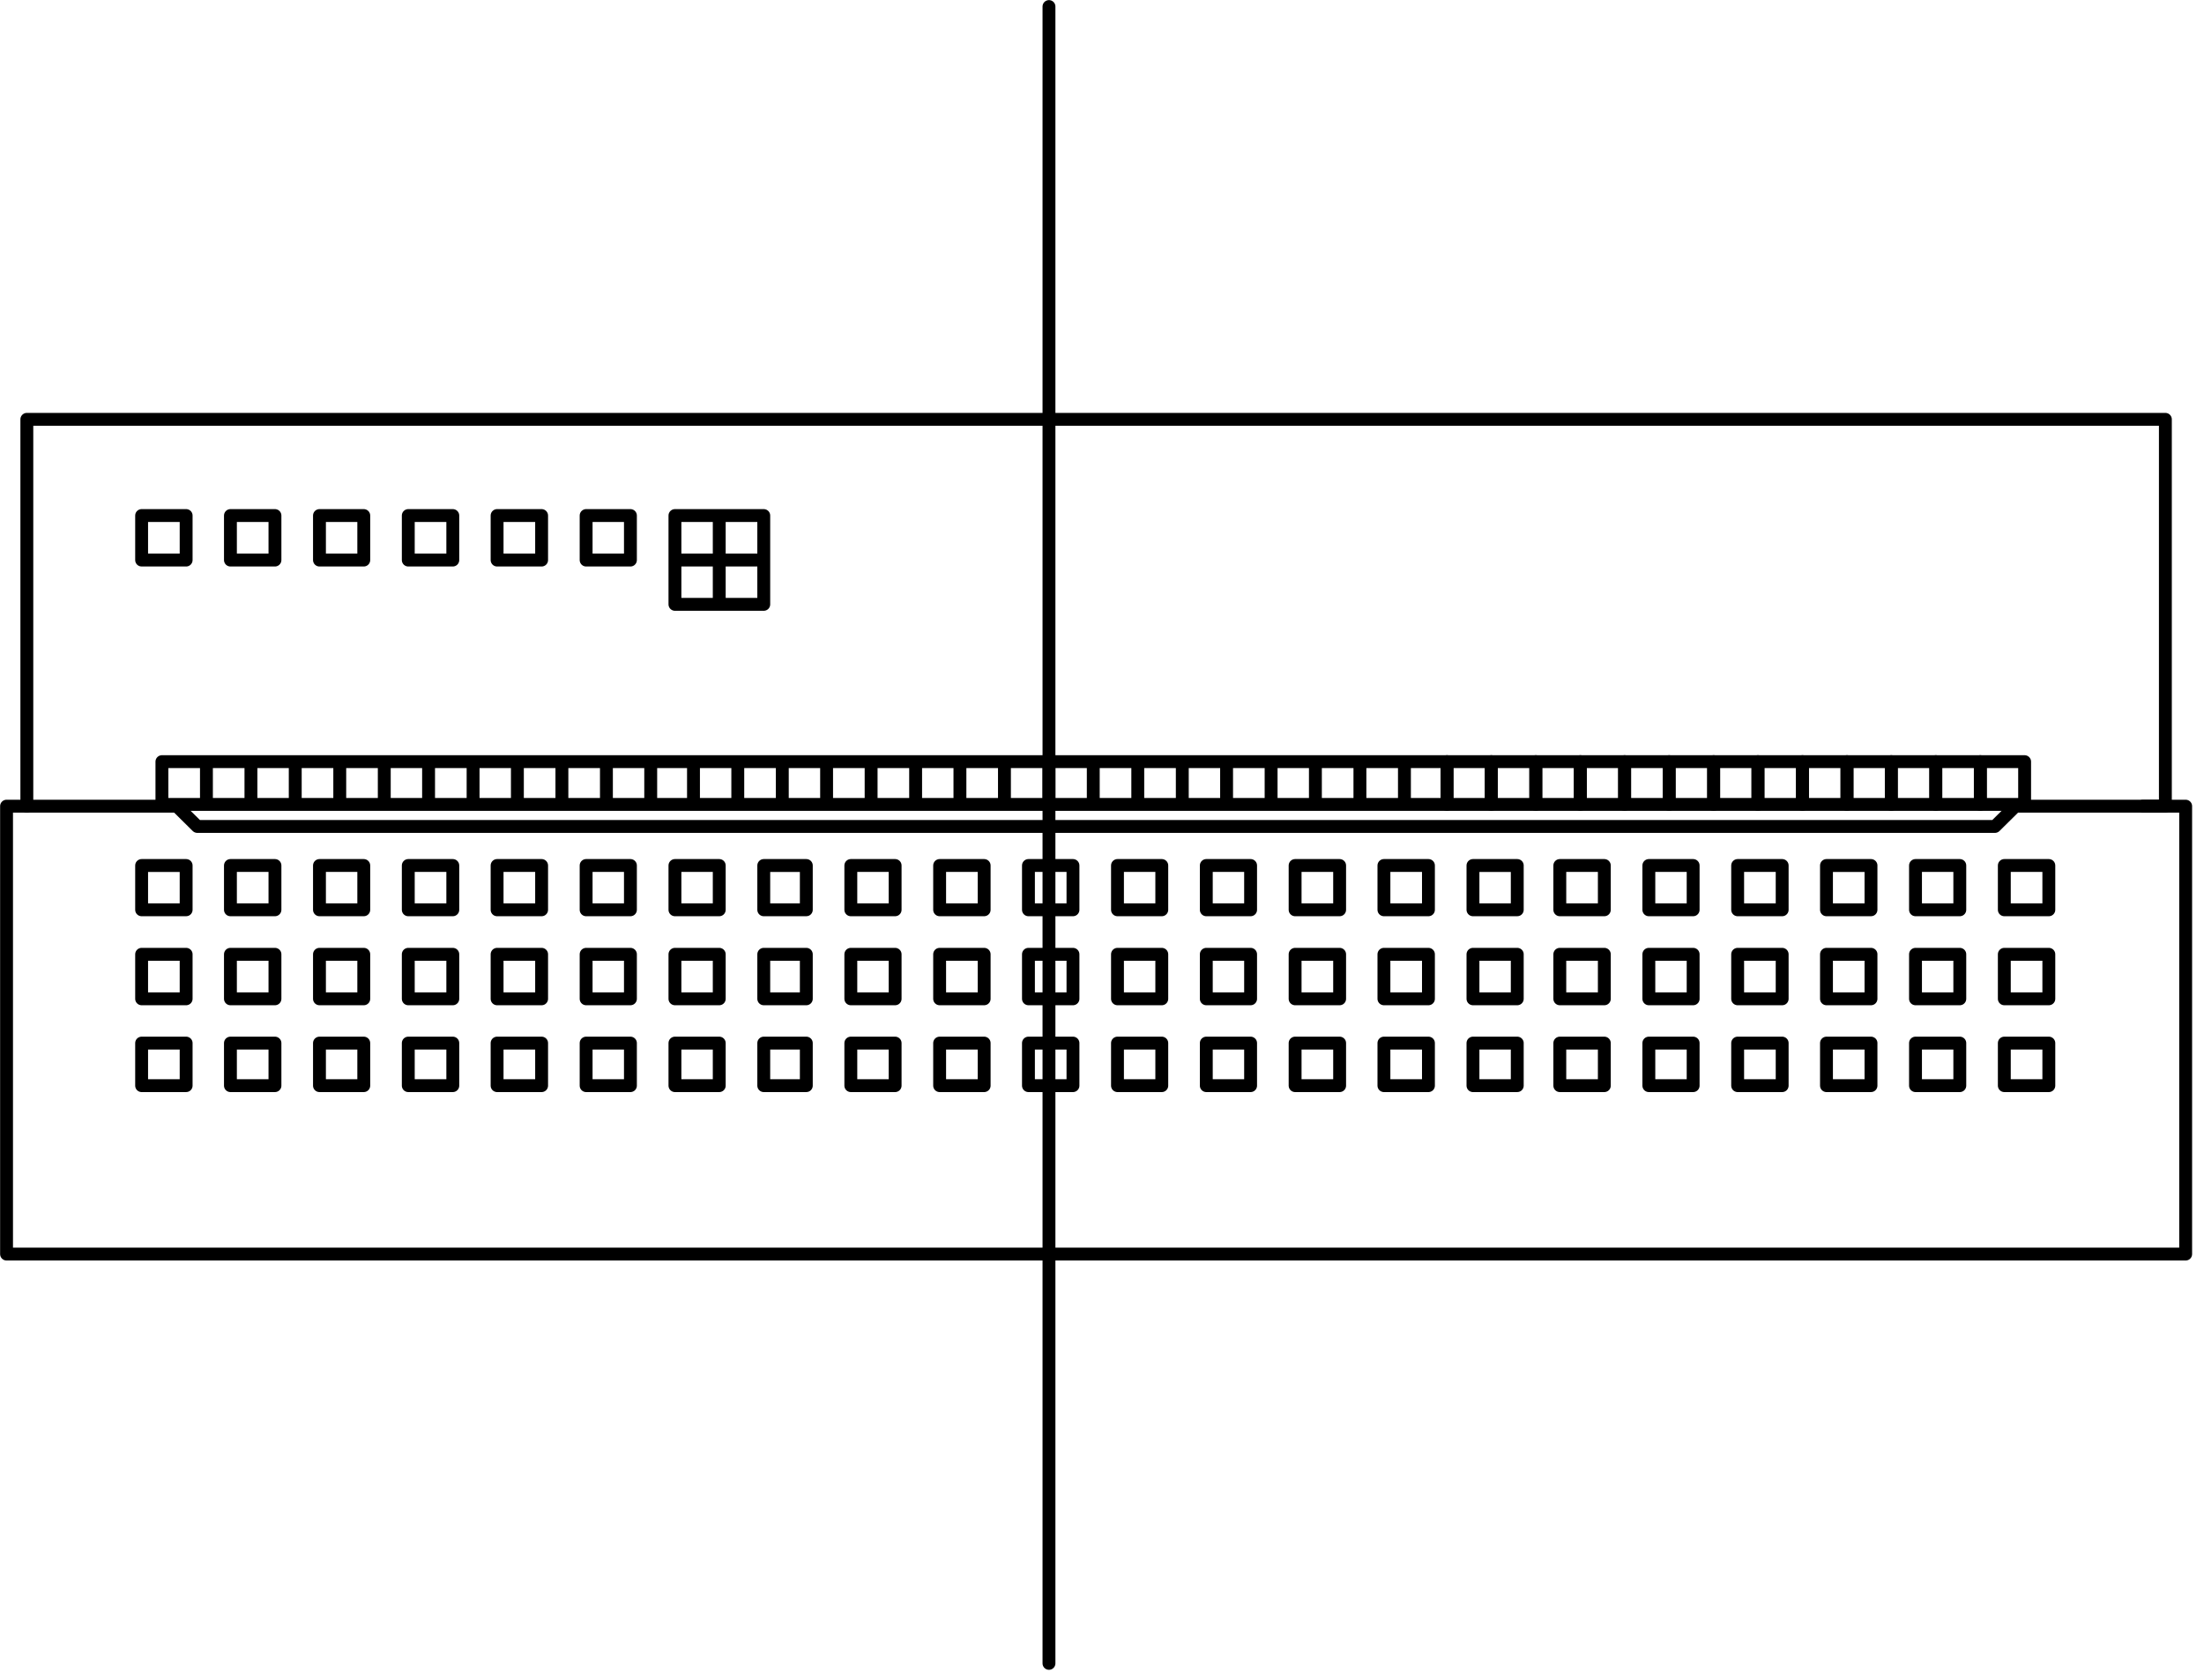 <svg width="101" height="77" viewBox="0 0 101 77" fill="none" xmlns="http://www.w3.org/2000/svg">
  <g clip-path="url(#a)" stroke="#000" stroke-width=".59" stroke-linecap="round" stroke-linejoin="round">
    <path d="M99.23 19.22h-98v17.73H8.1l.94.93h82.38l.94-.93h6.87V19.22Z"/>
    <path d="M1.23 36.95H.3v20.53h99.86V36.95h-1.95"/>
    <path d="M8.53 39.67v2.03H6.49v-2.03h2.04Zm0 4.07v2.04H6.49v-2.04h2.04Zm0 4.07v1.95H6.49v-1.95h2.04Zm4.07-8.14v2.03h-2.04v-2.03h2.04Zm0 4.07v2.04h-2.04v-2.04h2.04Zm0 4.07v1.95h-2.04v-1.95h2.04Zm4.07-8.14v2.03h-2.03v-2.03h2.03Zm0 4.07v2.04h-2.03v-2.04h2.03Zm0 4.07v1.95h-2.03v-1.95h2.03Zm4.08-8.14v2.03h-2.04v-2.03h2.04Zm0 4.07v2.04h-2.04v-2.04h2.04Zm0 4.07v1.95h-2.04v-1.95h2.04Zm4.07-8.14v2.03h-2.04v-2.03h2.04Zm0 4.07v2.04h-2.04v-2.04h2.04Zm0 4.07v1.95h-2.04v-1.95h2.04Zm4.07-8.14v2.03h-2.03v-2.03h2.03Zm0 4.07v2.04h-2.03v-2.04h2.03Zm0 4.07v1.95h-2.03v-1.95h2.03Zm4.07-8.14v2.03h-2.03v-2.03h2.03Zm0 4.07v2.04h-2.03v-2.04h2.03Zm0 4.07v1.95h-2.03v-1.95h2.03Zm3.99-8.14v2.03H35v-2.03h1.95Zm0 4.07v2.04H35v-2.04h1.95Zm0 4.07v1.95H35v-1.95h1.95Zm4.07-8.14v2.03h-2.03v-2.03h2.03Zm0 4.07v2.04h-2.03v-2.04h2.03Zm0 4.07v1.95h-2.03v-1.95h2.03Zm4.08-8.14v2.03h-2.04v-2.03h2.04Zm0 4.07v2.04h-2.04v-2.04h2.04Zm0 4.07v1.95h-2.04v-1.95h2.04Zm4.07-8.14v2.03h-2.04v-2.03h2.04Zm0 4.07v2.04h-2.04v-2.04h2.04Zm0 4.07v1.95h-2.04v-1.95h2.04Zm4.07-8.14v2.03h-2.03v-2.03h2.03Zm0 4.07v2.04h-2.03v-2.04h2.03Zm0 4.07v1.95h-2.03v-1.95h2.03Zm4.07-8.14v2.03h-2.03v-2.03h2.03Zm0 4.07v2.04h-2.03v-2.04h2.03Zm0 4.07v1.95h-2.03v-1.95h2.03Zm4.08-8.14v2.03h-2.04v-2.03h2.04Zm0 4.07v2.04h-2.04v-2.04h2.04Zm0 4.07v1.95h-2.04v-1.95h2.04Zm4.07-8.14v2.03h-2.04v-2.03h2.04Zm0 4.07v2.04h-2.04v-2.04h2.04Zm0 4.07v1.95h-2.04v-1.95h2.04Zm4.07-8.14v2.03H67.5v-2.03h2.03Zm0 4.07v2.04H67.5v-2.04h2.03Zm0 4.07v1.95H67.5v-1.95h2.03Zm3.99-8.14v2.03h-2.04v-2.03h2.04Zm0 4.07v2.04h-2.04v-2.04h2.04Zm0 4.07v1.95h-2.04v-1.95h2.04Zm4.07-8.14v2.03h-2.03v-2.03h2.03Zm0 4.07v2.04h-2.03v-2.04h2.03Zm0 4.07v1.95h-2.03v-1.95h2.03Zm4.08-8.14v2.03h-2.04v-2.03h2.04Zm0 4.07v2.04h-2.04v-2.04h2.04Zm0 4.07v1.95h-2.04v-1.95h2.04Zm4.07-8.14v2.03H83.7v-2.03h2.04Zm0 4.07v2.04H83.7v-2.04h2.04Zm0 4.07v1.95H83.7v-1.95h2.04Zm4.07-8.14v2.03h-2.03v-2.03h2.03Zm0 4.07v2.04h-2.03v-2.04h2.03Zm0 4.07v1.95h-2.03v-1.95h2.03Zm4.08-8.14v2.03h-2.04v-2.03h2.04Zm0 4.07v2.04h-2.04v-2.04h2.04Zm0 4.07v1.95h-2.04v-1.95h2.04ZM9.46 34.91v1.96H7.42v-1.96h2.04Zm4.07 0v1.96H11.5v-1.96h2.03Zm4.08 0v1.96h-2.04v-1.96h2.04Zm4.07 0v1.96h-2.04v-1.96h2.04Zm4.07 0v1.96h-2.04v-1.96h2.04Zm4.07 0v1.96h-2.03v-1.96h2.03Zm3.99 0v1.96h-2.03v-1.96h2.03Zm4.07 0v1.96h-2.03v-1.96h2.03Zm4.08 0v1.96h-2.04v-1.96h2.04Zm4.07 0v1.96h-2.04v-1.96h2.04Zm4.07 0v1.96h-2.03v-1.96h2.03Zm4.08 0v1.96h-2.04v-1.96h2.04Zm4.07 0v1.96h-2.04v-1.96h2.04Zm4.07 0v1.96h-2.04v-1.96h2.04Zm3.99 0v1.96h-1.95v-1.96h1.95Zm4.07 0v1.96h-2.04v-1.96h2.04Zm4.07 0v1.96h-2.03v-1.96h2.03Zm4.08 0v1.96h-2.04v-1.96h2.04Zm4.07 0v1.96h-2.04v-1.96h2.04Zm4.07 0v1.96h-2.03v-1.96h2.03Zm4.08 0v1.96h-2.04v-1.96h2.04Zm-79.25 0v1.96H9.46v-1.96h2.04Zm4.07 0v1.96h-2.04v-1.96h2.04Zm4.07 0v1.96h-2.03v-1.96h2.03Zm4.07 0v1.96h-2.03v-1.96h2.03Zm4.08 0v1.96h-2.04v-1.96h2.04Zm3.99 0v1.96h-1.96v-1.96h1.96Zm4.07 0v1.96h-2.04v-1.96h2.04Zm4.07 0v1.96h-2.04v-1.96h2.04Zm4.07 0v1.96h-2.03v-1.96h2.03Zm4.08 0v1.96h-2.04v-1.96h2.04Zm4.07 0v1.96H50.1v-1.96h2.04Zm4.07 0v1.96h-2.03v-1.96h2.03Zm4.07 0v1.96h-2.03v-1.96h2.03Zm4.08 0v1.96h-2.04v-1.96h2.04Z"/>
    <path d="M68.34 34.91v1.96h-2.03v-1.96h2.03Zm4.08 0v1.96h-2.04v-1.96h2.04Zm4.07 0v1.96h-2.04v-1.96h2.04Zm4.07 0v1.96h-2.03v-1.96h2.03Zm4.08 0v1.96H82.6v-1.96h2.04Zm4.07 0v1.96h-2.04v-1.96h2.04Zm4.07 0v1.96h-2.03v-1.96h2.03ZM8.53 23.63v2.04H6.49v-2.04h2.04Zm4.07 0v2.04h-2.04v-2.04h2.04Zm4.07 0v2.04h-2.03v-2.04h2.03Zm4.08 0v2.04h-2.04v-2.04h2.04Zm4.07 0v2.04h-2.04v-2.04h2.04Zm4.07 0v2.04h-2.03v-2.04h2.03Zm4.07 0v2.04h-2.03v-2.04h2.03Zm2.04 0v2.04h-2.04v-2.04H35Zm-2.04 2.04v2.03h-2.03v-2.03h2.03Zm2.04 0v2.03h-2.04v-2.03H35ZM48.07.3v75.94"/>
  </g>
  <defs>
    <clipPath id="a">
      <path fill="#fff" d="M0 0h100.46v76.53H0z"/>
    </clipPath>
  </defs>
</svg>
